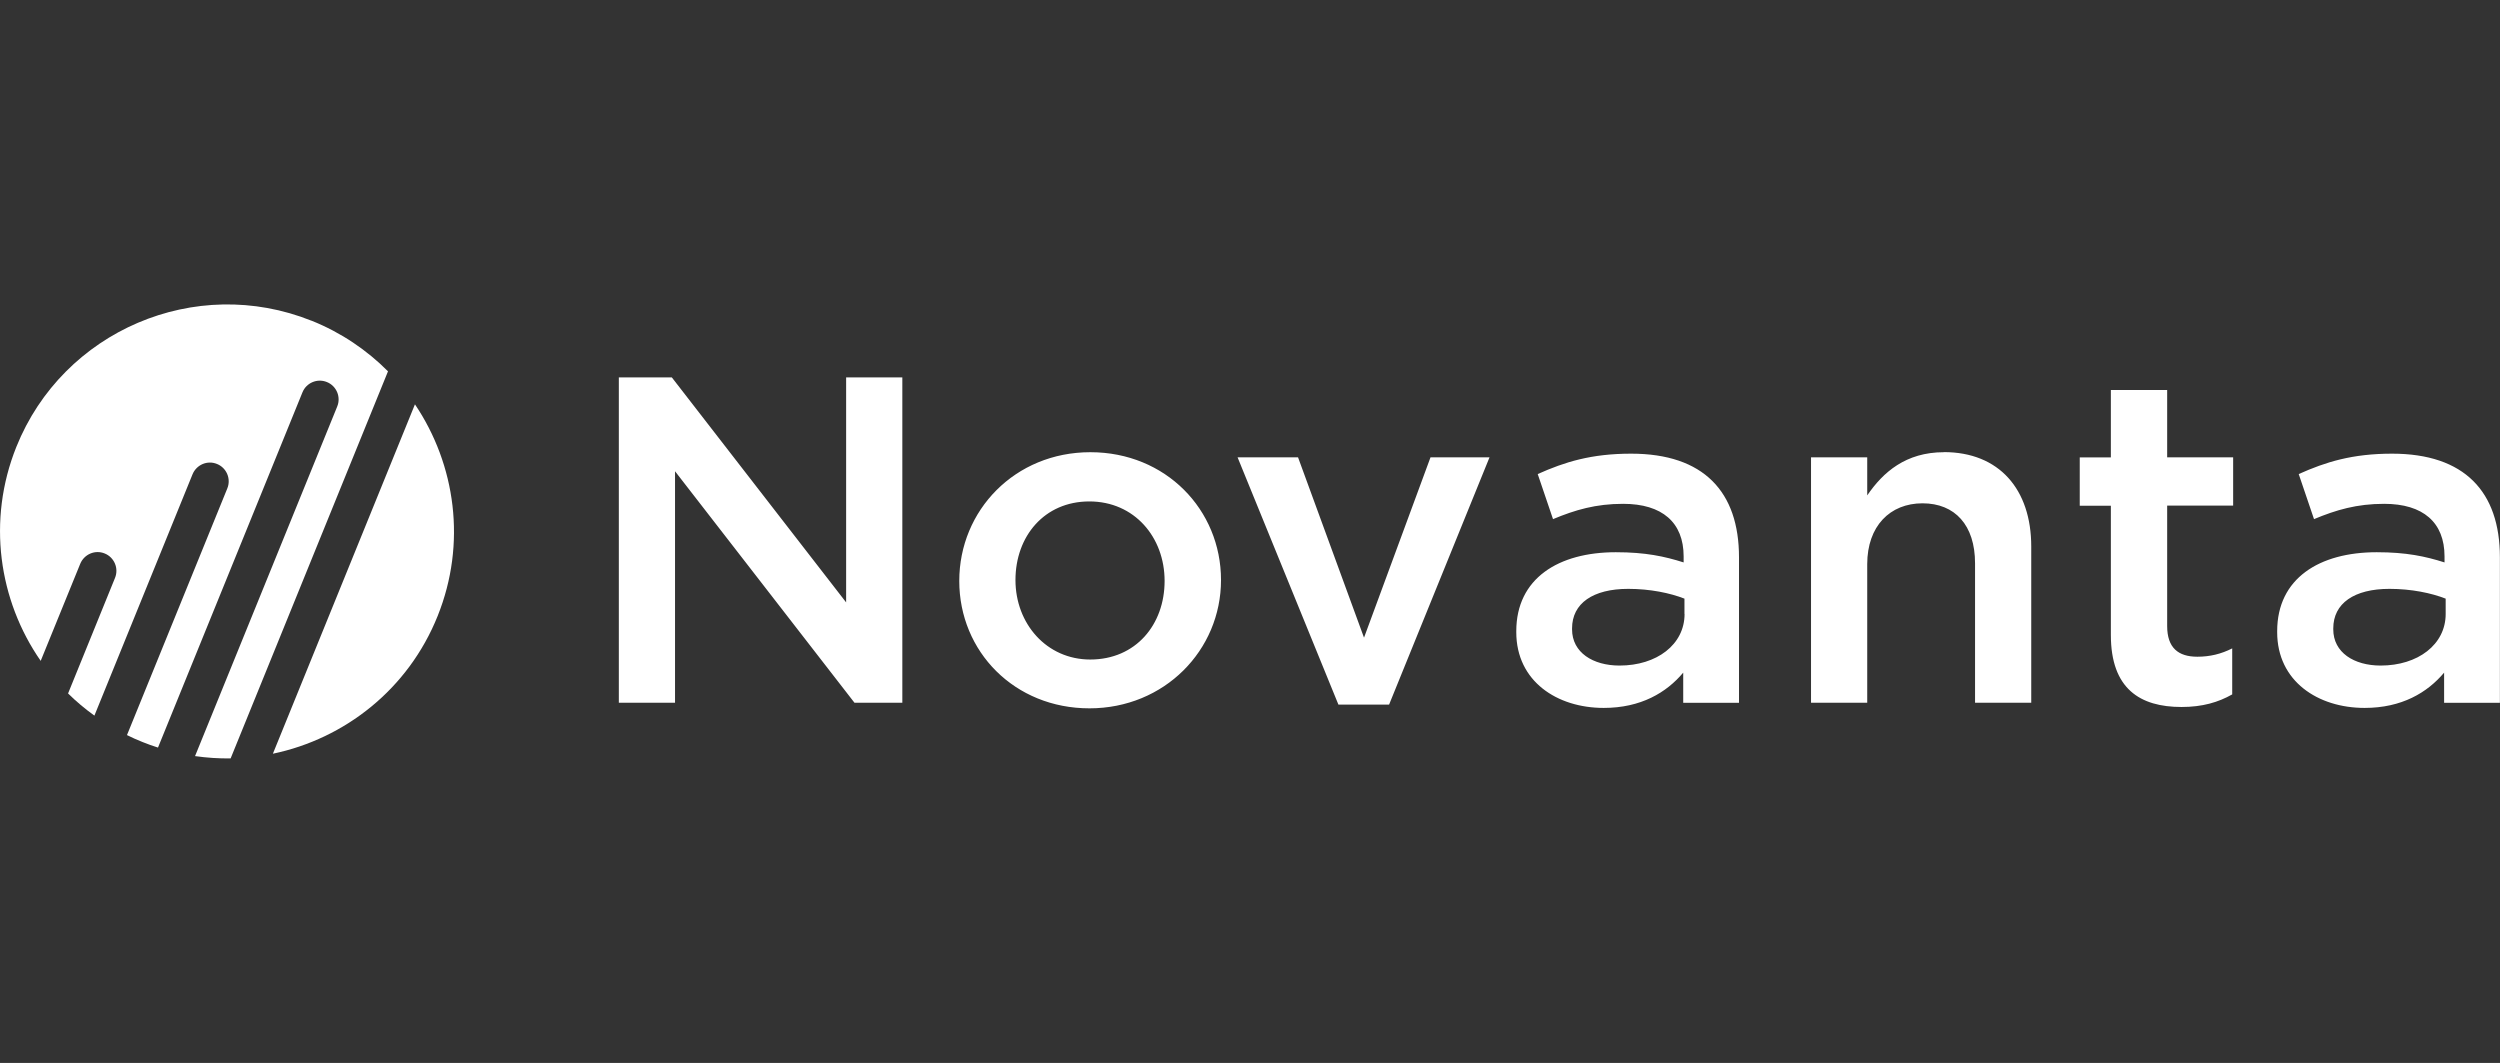 <?xml version="1.0" encoding="UTF-8"?>
<svg xmlns="http://www.w3.org/2000/svg" id="Capa_2" viewBox="0 0 240.21 102.13">
  <rect x="0" y="0" width="240.21" height="102.13" fill="#333333" stroke="none"/>
  <defs>
    <style>.cls-1{fill:none;}.cls-1,.cls-2{stroke-width:0px;}.cls-2{fill:#fff;}</style>
  </defs>
  <g id="Capa_1-2">
    <rect class="cls-1" x="0" width="240.21" height="102.13"></rect>
    <path class="cls-2" d="M29.94,30.82c-11.16-4.48-23.89.96-28.37,12.12-2.83,7.06-1.7,14.74,2.34,20.56l3.8-9.33c.38-.92,1.43-1.37,2.35-.99.92.37,1.37,1.43.99,2.35l-4.51,11.1c.78.77,1.63,1.48,2.53,2.13l9.43-23.19c.38-.92,1.43-1.37,2.35-.99.92.37,1.37,1.43.99,2.35l-9.64,23.7c.49.24.98.47,1.5.67.49.2.98.37,1.48.53l13.88-34.13c.37-.92,1.43-1.37,2.35-.99.92.37,1.37,1.43.99,2.35l-13.66,33.59c1.14.16,2.29.24,3.42.22l15.12-37.19c-2.03-2.04-4.49-3.72-7.33-4.86h0ZM39.87,38.85l-13.65,33.57c6.91-1.44,13.01-6.2,15.83-13.23,2.8-6.97,1.73-14.54-2.18-20.34h0Z"></path>
    <path class="cls-2" d="M81.3,57.88l-16.75-21.62h-5.09v31.26h5.4v-22.24l17.24,22.24h4.6v-31.26h-5.4v21.62h0ZM104.76,43.45c-7.23,0-12.59,5.58-12.59,12.37s5.31,12.24,12.51,12.24,12.64-5.58,12.64-12.33-5.31-12.28-12.55-12.28h0ZM104.76,63.37c-4.2,0-7.19-3.44-7.19-7.64s2.77-7.55,7.1-7.55,7.23,3.44,7.23,7.64-2.77,7.55-7.15,7.55h0ZM131.06,61.27l-6.34-17.33h-5.81l9.69,23.76h4.87l9.65-23.76h-5.67l-6.39,17.33h0ZM156.73,43.59c-3.84,0-6.39.8-8.98,1.96l1.47,4.33c2.14-.89,4.11-1.47,6.74-1.47,3.75,0,5.81,1.79,5.81,5.05v.58c-1.83-.58-3.66-.98-6.52-.98-5.49,0-9.56,2.5-9.56,7.59v.09c0,4.73,3.93,7.28,8.4,7.28,3.57,0,6.03-1.47,7.64-3.39v2.9h5.36v-13.98c0-6.3-3.39-9.96-10.36-9.96h0ZM161.86,58.99c0,2.95-2.68,4.96-6.25,4.96-2.55,0-4.56-1.25-4.56-3.48v-.09c0-2.41,2.01-3.8,5.4-3.8,2.1,0,4.02.4,5.4.94v1.47h0ZM186.78,43.45c-3.66,0-5.85,1.92-7.37,4.15v-3.66h-5.4v23.58h5.4v-13.31c0-3.66,2.19-5.85,5.31-5.85s5.05,2.1,5.05,5.76v13.4h5.4v-15.01c0-5.49-3.08-9.07-8.4-9.07h0ZM208.22,37.47h-5.4v6.48h-2.99v4.64h2.99v12.42c0,5.18,2.81,6.92,6.79,6.92,2.01,0,3.53-.45,4.87-1.21v-4.42c-1.07.54-2.15.8-3.35.8-1.83,0-2.9-.85-2.9-2.95v-11.57h6.34v-4.64h-6.34v-6.48h0ZM229.85,43.59c-3.84,0-6.39.8-8.98,1.96l1.47,4.33c2.14-.89,4.11-1.47,6.74-1.47,3.75,0,5.8,1.79,5.8,5.05v.58c-1.83-.58-3.66-.98-6.52-.98-5.49,0-9.56,2.5-9.56,7.59v.09c0,4.73,3.93,7.28,8.4,7.28,3.57,0,6.03-1.47,7.64-3.39v2.9h5.36v-13.98c0-6.3-3.39-9.96-10.36-9.96h0ZM234.99,58.99c0,2.95-2.68,4.96-6.25,4.96-2.55,0-4.55-1.25-4.55-3.48v-.09c0-2.41,2.01-3.8,5.4-3.8,2.1,0,4.02.4,5.4.94v1.47h0Z"></path>
  </g>
</svg>
